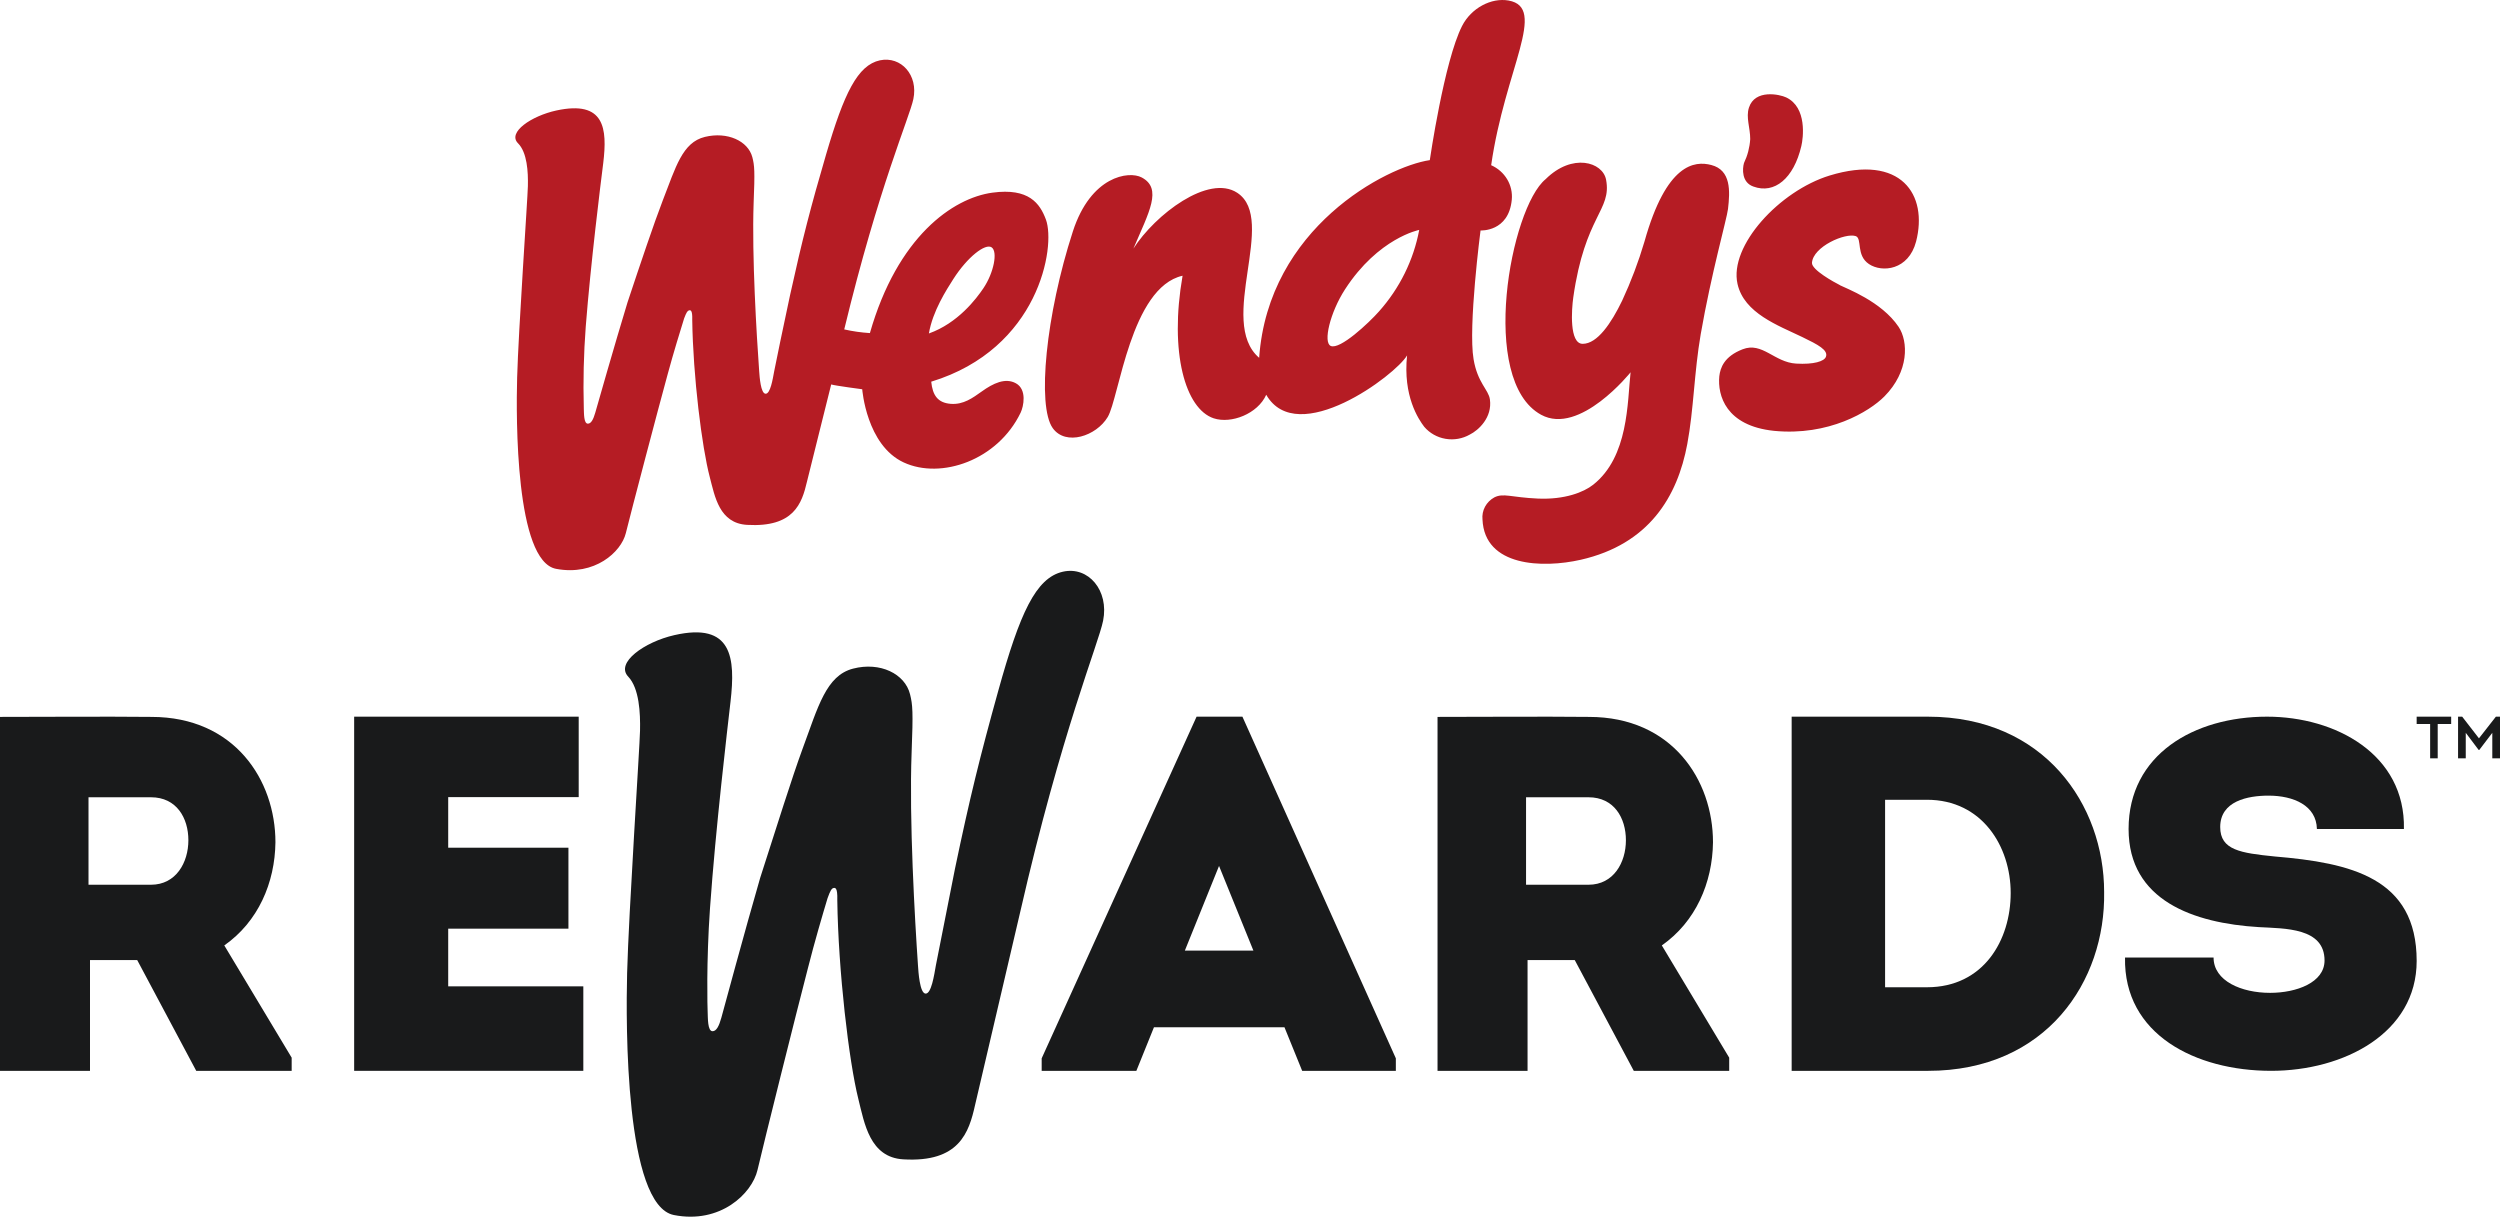 <svg width="228" height="111" viewBox="0 0 228 111" fill="none" xmlns="http://www.w3.org/2000/svg">
<g id="Group 16481">
<g id="Group 470">
<path id="Vector" d="M159.051 14.87C159.38 14.182 159.573 13.44 159.62 12.683C159.62 11.634 159.213 10.713 159.503 9.816C160.051 8.117 162.301 8.6 162.901 8.885C164.826 9.797 164.455 12.604 164.282 13.319C163.592 16.274 161.829 17.722 159.909 17.013C158.832 16.639 158.898 15.402 159.051 14.87ZM136.285 45.361C137.118 44.943 137.809 45.361 140.252 45.47C142.695 45.578 144.432 44.894 145.296 44.209C148.536 41.652 148.409 36.687 148.709 33.953C148.709 33.953 144.072 39.756 140.547 37.825C134.827 34.702 137.758 18.949 140.963 16.338C143.396 13.925 146.169 14.777 146.474 16.387C147.007 19.205 144.544 19.634 143.482 27.131C143.33 28.2 143.101 31.357 144.341 31.357C145.677 31.357 146.947 29.48 147.942 27.416C148.751 25.673 149.43 23.875 149.974 22.037C151.97 14.905 154.545 14.649 156.069 15.048C157.882 15.516 157.786 17.432 157.593 19.067C157.476 19.998 156.069 24.934 155.104 30.485C154.505 33.968 154.469 37.347 153.88 40.495C152.986 45.302 150.39 49.632 144.163 51.051C140.694 51.839 135.386 51.686 135.203 47.376C135.162 46.975 135.242 46.57 135.434 46.212C135.626 45.855 135.922 45.559 136.285 45.361ZM167.818 26.013C167.249 25.727 165.212 24.604 165.252 23.968C165.349 22.491 168.3 21.205 169.25 21.535C169.849 21.767 169.25 23.279 170.449 24.082C171.647 24.885 174.06 24.643 174.746 22.032C175.853 17.732 173.364 14.023 166.863 16.008C162.291 17.412 157.679 22.412 158.461 25.894C159.061 28.569 162.169 29.677 164.384 30.746C165.811 31.436 166.756 31.934 166.522 32.544C166.365 32.953 165.425 33.254 163.805 33.16C161.819 33.047 160.722 31.15 158.924 31.855C157.253 32.505 156.892 33.525 156.8 34.318C156.633 36.047 157.385 38.835 161.788 39.293C166.766 39.785 170.479 37.544 171.856 36.155C174.116 33.874 174.045 31.14 173.151 29.806C171.591 27.485 168.366 26.303 167.802 26.013H167.818ZM135.995 15.067C137.26 6.25 141.161 0.689 137.58 0.048C136.006 -0.232 134.177 0.733 133.344 2.363C131.709 5.57 130.398 14.604 130.398 14.604C126.451 15.185 115.668 20.767 114.835 32.633C110.97 29.313 116.547 20.018 112.839 17.584C110.218 15.86 105.362 19.555 103.366 22.673C104.788 19.333 106.038 17.195 104.118 16.181C102.949 15.565 99.485 16.043 97.845 21.107C95.386 28.687 94.563 37.022 96.011 39.047C97.189 40.692 99.978 39.781 101.024 38.032C102.071 36.283 103.122 26.21 107.851 25.146C106.627 32.16 108.105 37.293 110.69 38.15C112.28 38.677 114.708 37.741 115.48 36.002C118.319 40.928 127.3 34.194 128.326 32.411C127.935 36.12 129.372 38.244 129.89 38.923C130.383 39.502 131.071 39.891 131.833 40.02C132.594 40.151 133.379 40.013 134.045 39.633C134.832 39.244 136.112 38.081 135.879 36.426C135.757 35.539 134.751 34.919 134.39 32.761C133.882 29.806 135.025 21.018 135.025 21.018C135.025 21.018 137.595 21.175 137.875 18.21C137.936 17.562 137.789 16.911 137.452 16.348C137.115 15.785 136.606 15.337 135.995 15.067ZM125.761 28.407C124.862 29.426 122.205 31.929 121.362 31.549C120.651 31.229 121.301 28.5 122.667 26.387C125.715 21.688 129.433 20.968 129.433 20.968C128.917 23.722 127.649 26.291 125.761 28.407ZM92.653 34.958C91.683 34.421 90.571 34.958 89.53 35.707C88.717 36.283 87.864 36.923 86.701 36.83C85.537 36.736 85.055 36.071 84.928 34.81C94.761 31.805 96.29 22.496 95.391 20.033C94.843 18.555 93.837 17.121 90.51 17.57C86.888 18.062 81.845 21.594 79.335 30.377C78.547 30.328 77.763 30.216 76.994 30.042C80.148 16.988 82.952 10.703 83.297 9.038C83.76 6.861 82.185 5.097 80.25 5.501C78.218 5.945 76.979 8.486 75.338 14.092C73.956 18.811 73.174 21.816 72.057 26.899C71.549 29.219 70.67 33.52 70.604 33.869C70.472 34.579 70.259 35.933 69.817 35.909C69.375 35.884 69.273 34.352 69.238 33.869C69.004 30.604 68.562 23.367 68.73 18.55C68.852 15.594 68.811 15.102 68.613 14.333C68.222 12.856 66.343 11.984 64.285 12.486C62.228 12.989 61.634 15.23 60.445 18.279C59.648 20.343 58.414 24.013 57.23 27.574C56.102 31.264 54.37 37.347 54.284 37.653C54.111 38.254 53.908 38.638 53.614 38.638C53.233 38.638 53.263 37.697 53.243 37.249C53.173 34.755 53.233 32.259 53.421 29.771C53.873 24.023 54.772 16.787 55.016 14.865C55.397 11.708 55.148 9.122 50.739 10.077C48.473 10.57 46.249 12.072 47.244 13.067C48.082 13.91 48.174 15.683 48.143 16.969C48.118 18.116 47.28 30.16 47.163 34.436C47.061 38.14 47 51.184 50.718 51.879C54.243 52.543 56.651 50.342 57.073 48.632C57.545 46.711 60.039 37.229 60.903 34.086C61.41 32.219 62.045 30.145 62.391 29.042C62.599 28.49 62.701 28.343 62.833 28.308C62.965 28.274 63.163 28.249 63.132 29.17C63.203 34.303 64.016 40.805 64.732 43.514C65.195 45.283 65.601 47.726 68.141 47.869C72.397 48.11 73.129 45.928 73.596 43.928C73.895 42.677 75.658 35.687 75.805 35.062C76.186 35.18 78.635 35.5 78.635 35.5C78.635 35.5 79.015 40.598 82.419 42.175C85.822 43.751 90.998 41.977 93.085 37.628C93.349 37.076 93.68 35.525 92.653 34.958ZM86.939 25.456C88.234 23.427 89.87 22.166 90.439 22.56C91.008 22.954 90.642 24.86 89.692 26.279C89.032 27.264 87.351 29.476 84.715 30.412C85.055 28.377 86.33 26.412 86.939 25.456Z" fill="#B51C24"/>
<g id="Group 19">
<g id="Group 18">
<path id="Fill 1" fill-rule="evenodd" clip-rule="evenodd" d="M13.771 80.688C16.057 80.688 17.18 78.658 17.18 76.631C17.18 74.601 16.102 72.711 13.771 72.711H8.072V80.688H13.771ZM26.6 96.459V97.661H17.897L12.514 87.561H8.208V97.661H0V65.382C4.665 65.382 9.196 65.336 13.814 65.382C21.396 65.382 25.12 71.146 25.12 76.818C25.076 80.507 23.549 84.056 20.455 86.223L26.6 96.459Z" fill="#191A1B"/>
<path id="Fill 3" fill-rule="evenodd" clip-rule="evenodd" d="M52.777 72.697H40.876V77.311H51.841V84.694H40.876V89.955H53.199V97.66H32.299V65.36H52.777V72.697Z" fill="#191A1B"/>
<path id="Fill 5" fill-rule="evenodd" clip-rule="evenodd" d="M144.873 80.688C147.162 80.688 148.283 78.658 148.283 76.631C148.283 74.601 147.206 72.711 144.873 72.711H139.176V80.688H144.873ZM157.703 96.459V97.661H149.001L143.619 87.561H139.313V97.661H131.103V65.382C135.769 65.382 140.298 65.336 144.918 65.382C152.501 65.382 156.225 71.146 156.225 76.818C156.178 80.507 154.654 84.056 151.558 86.223L157.703 96.459Z" fill="#191A1B"/>
<path id="Fill 7" fill-rule="evenodd" clip-rule="evenodd" d="M175.738 90.038C180.907 90.038 183.375 85.74 183.375 81.444C183.375 77.194 180.768 72.939 175.738 72.939H171.92V90.038H175.738ZM175.831 65.361C186.448 65.361 191.897 73.402 191.897 81.35C192.038 89.483 186.635 97.661 175.831 97.661H163.399V65.361H175.831Z" fill="#191A1B"/>
<path id="Fill 9" fill-rule="evenodd" clip-rule="evenodd" d="M201.878 87.327C201.878 89.474 204.431 90.548 207.031 90.548C209.443 90.548 211.998 89.608 211.998 87.596C211.998 84.596 208.377 84.687 206.011 84.553C200.07 84.195 194.127 82.137 194.127 75.605C194.127 68.805 200.114 65.36 206.752 65.36C213.02 65.36 219.378 68.805 219.238 75.605H211.302C211.256 73.458 209.168 72.562 206.892 72.562C204.987 72.562 202.483 73.055 202.483 75.427C202.483 77.529 204.339 77.796 207.448 78.11C214.364 78.692 220.4 80.034 220.4 87.638C220.4 94.215 213.762 97.66 207.125 97.66C200.255 97.66 193.663 94.351 193.802 87.327H201.878Z" fill="#191A1B"/>
<path id="Fill 11" fill-rule="evenodd" clip-rule="evenodd" d="M108.06 86.692L111.176 78.972L114.309 86.692H108.06ZM113.309 65.361H109.128L95.001 96.52V97.661H103.636L105.24 93.687H117.144L118.758 97.661H127.301V96.52L113.309 65.361Z" fill="#191A1B"/>
<path id="Fill 13" fill-rule="evenodd" clip-rule="evenodd" d="M93.044 83.17C96.82 66.674 100.182 58.722 100.603 56.611C101.156 53.859 99.267 51.614 96.936 52.139C94.463 52.702 93.007 55.916 91.04 63.006C89.381 68.973 88.442 72.775 87.096 79.221C86.511 82.159 85.432 87.598 85.353 88.037C85.195 88.932 84.94 90.646 84.41 90.617C83.88 90.586 83.758 88.636 83.718 88.026C83.435 83.896 82.906 74.739 83.139 68.646C83.285 64.883 83.236 64.275 82.995 63.314C82.532 61.449 80.269 60.339 77.802 60.978C75.339 61.614 74.615 64.443 73.19 68.301C72.231 70.912 70.779 75.555 69.328 80.062C67.974 84.727 65.896 92.422 65.788 92.813C65.58 93.569 65.339 94.047 64.985 94.047C64.526 94.047 64.564 92.852 64.538 92.283C64.522 91.953 64.402 87.826 64.752 82.831C65.262 75.568 66.345 66.417 66.624 63.984C67.084 59.987 66.782 56.717 61.492 57.926C58.768 58.548 56.096 60.45 57.294 61.709C58.302 62.774 58.407 65.022 58.371 66.645C58.341 68.1 57.333 83.329 57.193 88.744C57.074 93.424 56.999 109.927 61.455 110.81C65.685 111.647 68.581 108.866 69.085 106.7C69.65 104.27 72.647 92.271 73.682 88.297C74.279 85.934 75.056 83.29 75.473 81.917C75.72 81.222 75.845 81.034 76.003 80.991C76.163 80.951 76.396 80.914 76.361 82.085C76.45 88.572 77.424 96.801 78.28 100.222C78.838 102.461 79.326 105.55 82.376 105.732C87.488 106.038 88.367 103.282 88.925 100.783C89.292 99.199 93.044 83.17 93.044 83.17Z" fill="#191A1B"/>
<path id="Fill 15" fill-rule="evenodd" clip-rule="evenodd" d="M226.081 67.336L227.624 65.361H228V69.161H227.298V66.833L226.107 68.399H226.057L224.877 66.833V69.161H224.175V65.361H224.552L226.081 67.336ZM220.399 66.028V65.361H223.547V66.028H222.319V69.161H221.629V66.028H220.399Z" fill="#191A1B"/>
</g>
</g>
</g>
</g>
</svg>
